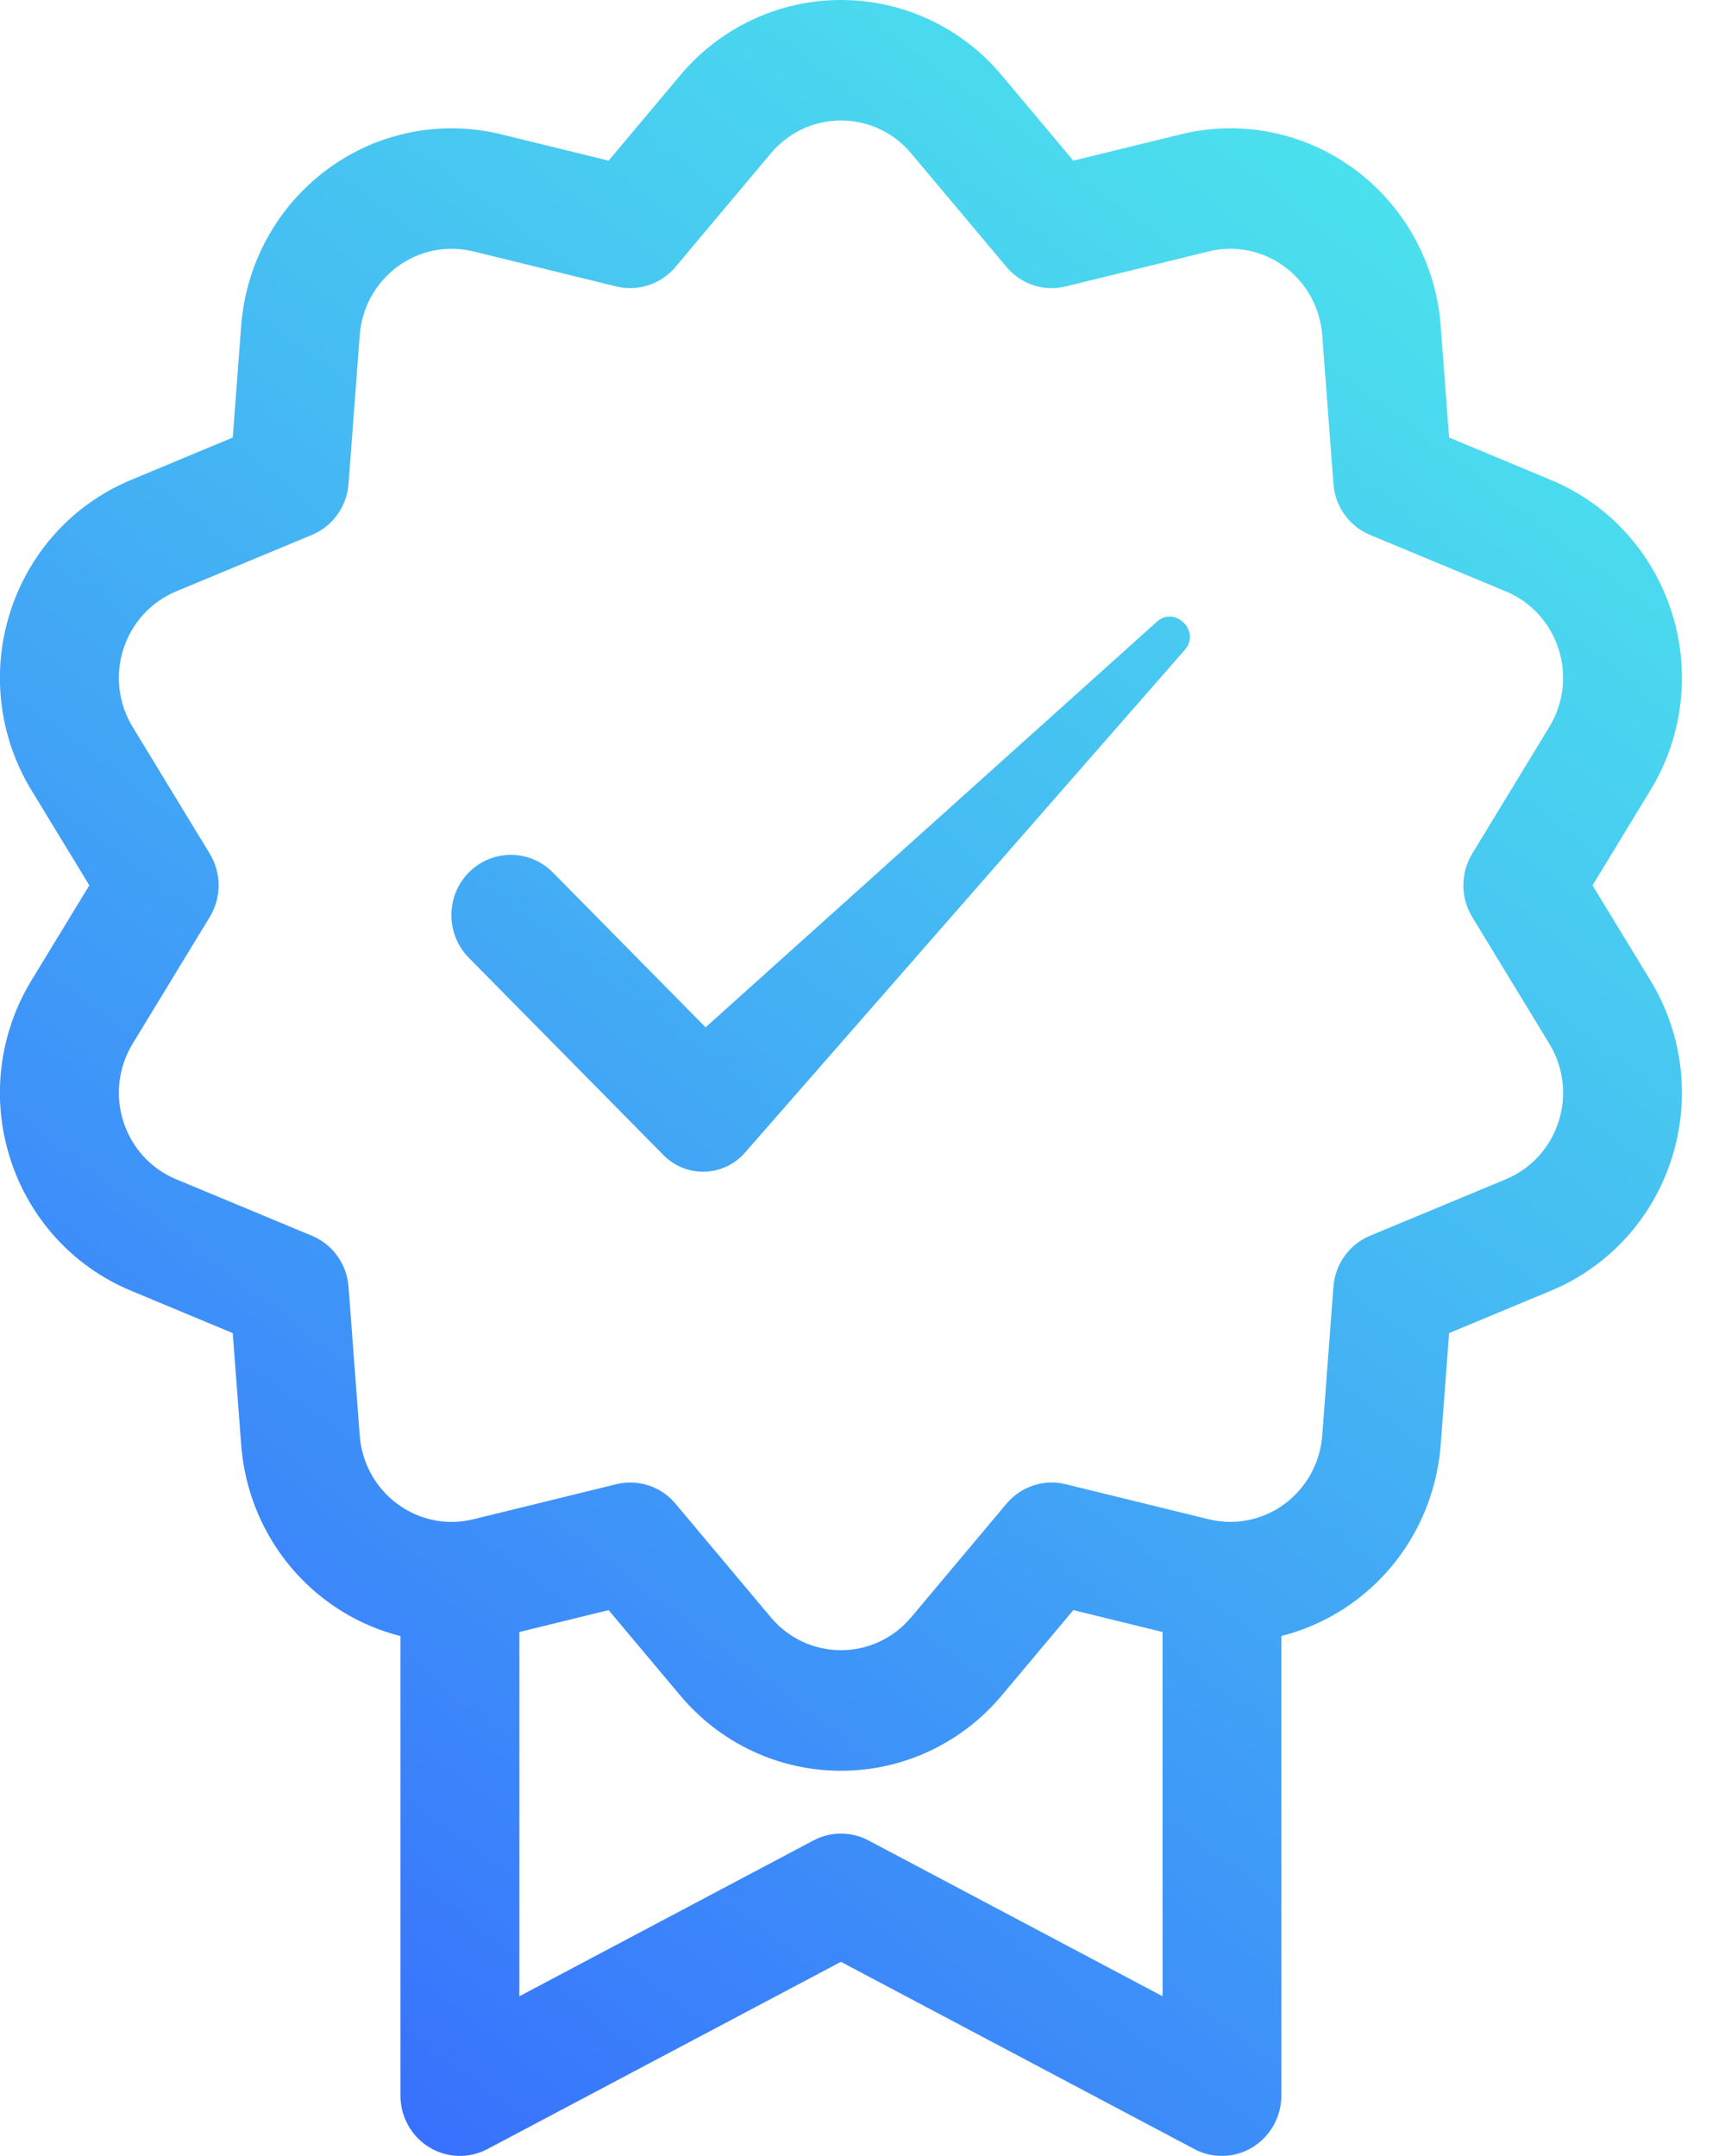<svg width="80" height="100" viewBox="0 0 80 100" fill="none" xmlns="http://www.w3.org/2000/svg" xmlns:xlink="http://www.w3.org/1999/xlink">
<path d="M53.66,28.831L32.723,47.649L25.64,40.468C24.565,39.378 22.82,39.378 21.74,40.468C20.666,41.558 20.666,43.327 21.74,44.422L30.656,53.46C30.716,53.521 30.817,53.628 30.881,53.684C31.956,54.648 33.601,54.55 34.551,53.46L54.946,30.144C55.699,29.273 54.496,28.085 53.655,28.835L53.66,28.831Z" fill="url(#pf_0_2002_107)"/>
<path d="M73.857,41.064L76.544,36.649C78.055,34.167 78.413,31.149 77.522,28.374C76.631,25.598 74.596,23.372 71.932,22.264L67.205,20.294L66.815,15.116C66.594,12.21 65.138,9.56 62.814,7.847C60.49,6.133 57.55,5.542 54.757,6.231L49.778,7.451L46.457,3.493C44.597,1.271 41.878,0 39.002,0C36.127,0 33.412,1.271 31.547,3.493L28.226,7.451L23.247,6.231C20.454,5.546 17.514,6.133 15.19,7.847C12.866,9.56 11.405,12.21 11.185,15.116L10.794,20.294L6.068,22.264C3.404,23.372 1.369,25.598 0.478,28.374C-0.414,31.149 -0.055,34.167 1.456,36.649L4.143,41.064L1.456,45.478C-0.055,47.96 -0.414,50.978 0.478,53.753C1.369,56.529 3.404,58.755 6.068,59.863L10.794,61.833L11.185,67.011C11.405,69.917 12.861,72.567 15.186,74.281C16.214,75.04 17.367,75.58 18.571,75.882L18.571,97.201C18.571,98.179 19.076,99.083 19.898,99.59C20.725,100.098 21.749,100.13 22.604,99.679L38.998,90.994L55.391,99.679C55.791,99.893 56.232,99.995 56.668,99.995C57.164,99.995 57.66,99.86 58.097,99.59C58.919,99.083 59.424,98.179 59.424,97.201L59.424,75.882C60.628,75.575 61.776,75.04 62.81,74.281C65.134,72.567 66.594,69.917 66.815,67.011L67.205,61.833L71.932,59.863C74.596,58.755 76.631,56.529 77.522,53.753C78.413,50.978 78.055,47.96 76.544,45.478L73.857,41.064ZM40.279,85.364C39.48,84.94 38.524,84.94 37.725,85.364L24.087,92.591L24.087,75.696L28.226,74.681L31.547,78.639C33.407,80.861 36.127,82.132 39.002,82.132C41.878,82.132 44.592,80.861 46.457,78.639L49.778,74.681L53.917,75.696L53.917,92.591L40.279,85.364ZM68.276,42.531L71.854,48.412C72.515,49.497 72.672,50.815 72.281,52.026C71.891,53.236 71.004,54.21 69.842,54.694L63.54,57.316C62.575,57.716 61.918,58.634 61.84,59.686L61.321,66.583C61.225,67.854 60.586,69.009 59.571,69.759C58.556,70.509 57.275,70.765 56.053,70.467L49.424,68.841C48.414,68.59 47.348,68.944 46.678,69.745L42.259,75.012C41.446,75.98 40.261,76.539 39.002,76.539C37.744,76.539 36.558,75.985 35.745,75.012L31.327,69.745C30.798,69.111 30.027,68.762 29.227,68.762C29.012,68.762 28.796,68.786 28.58,68.841L21.952,70.467C20.73,70.769 19.448,70.509 18.433,69.759C17.418,69.009 16.779,67.854 16.683,66.583L16.164,59.686C16.086,58.634 15.429,57.716 14.464,57.316L8.162,54.694C7,54.21 6.109,53.236 5.723,52.026C5.333,50.815 5.489,49.497 6.15,48.412L9.729,42.531C10.275,41.632 10.275,40.495 9.729,39.597L6.15,33.715C5.489,32.63 5.333,31.312 5.723,30.102C6.114,28.891 7,27.917 8.162,27.433L14.464,24.811C15.429,24.411 16.086,23.494 16.164,22.441L16.683,15.544C16.779,14.273 17.418,13.118 18.433,12.368C19.448,11.619 20.73,11.363 21.952,11.661L28.58,13.286C29.59,13.533 30.651,13.183 31.327,12.382L35.745,7.116C36.558,6.147 37.744,5.588 39.002,5.588C40.261,5.588 41.446,6.142 42.259,7.116L46.678,12.382C47.353,13.188 48.414,13.537 49.424,13.286L56.053,11.661C57.275,11.358 58.556,11.619 59.571,12.368C60.586,13.118 61.225,14.273 61.321,15.544L61.84,22.441C61.918,23.494 62.575,24.411 63.54,24.811L69.842,27.433C71.004,27.917 71.895,28.891 72.281,30.102C72.672,31.312 72.515,32.63 71.854,33.715L68.276,39.597C67.729,40.495 67.729,41.632 68.276,42.531Z" fill="url(#pf_0_2002_108)"/>
<defs>
<linearGradient id="pf_0_2002_107" x1="-6.385" y1="94.398" x2="71.386" y2="-8.373" gradientUnits="userSpaceOnUse">
<stop stop-color="#3661FF"/>
<stop offset="0.17" stop-color="#3A7EFB"/>
<stop offset="0.56" stop-color="#45B9F3"/>
<stop offset="0.84" stop-color="#4BDEEE"/>
<stop offset="0.99" stop-color="#4EEDED"/>
</linearGradient>
<linearGradient id="pf_0_2002_108" x1="1.24" y1="100.326" x2="79.01" y2="-2.445" gradientUnits="userSpaceOnUse">
<stop stop-color="#3661FF"/>
<stop offset="0.17" stop-color="#3A7EFB"/>
<stop offset="0.56" stop-color="#45B9F3"/>
<stop offset="0.84" stop-color="#4BDEEE"/>
<stop offset="0.99" stop-color="#4EEDED"/>
</linearGradient>
</defs>
</svg>
